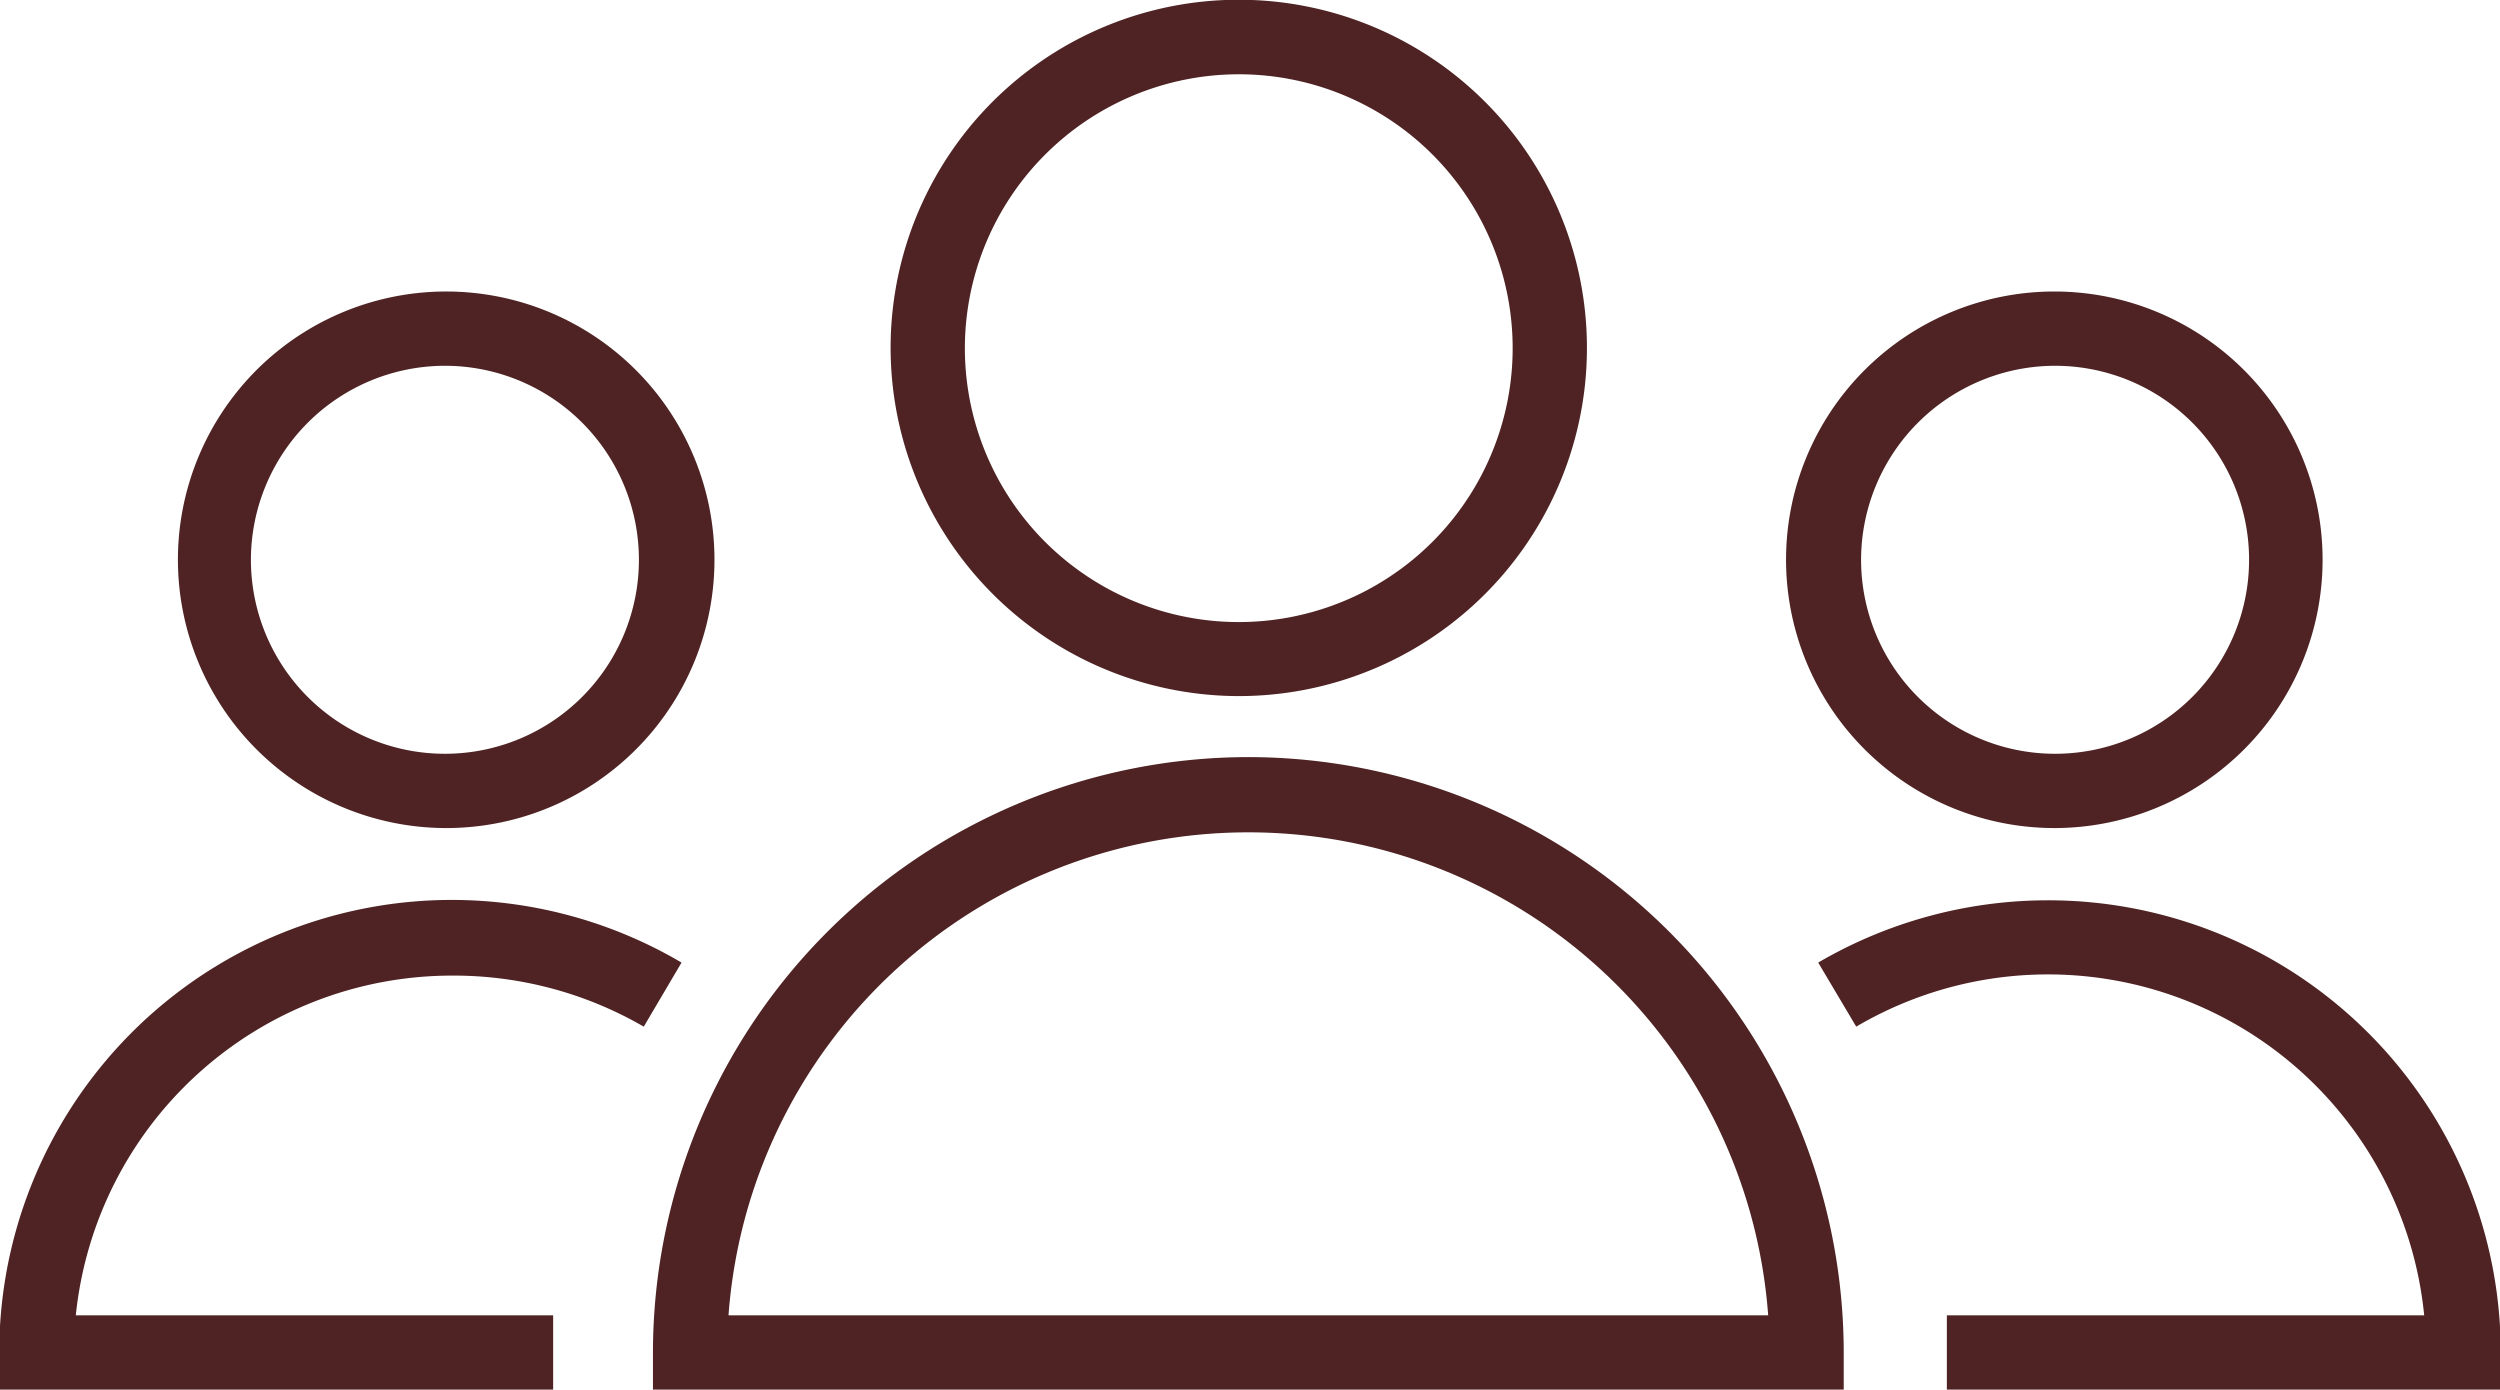 <?xml version="1.0" encoding="UTF-8"?> <svg xmlns="http://www.w3.org/2000/svg" id="Layer_1" data-name="Layer 1" viewBox="0 0 97.94 54.45"> <defs> <style>.cls-1{fill:#4f2324;}</style> </defs> <path class="cls-1" d="M49.94,52.44A23.35,23.35,0,0,0,26.61,75.77v1.45H73.26V75.77A23.35,23.35,0,0,0,49.94,52.44ZM29.57,74.31a20.42,20.42,0,0,1,40.73,0Z" transform="translate(-1.03 -22.78)"></path> <path class="cls-1" d="M49.55,50.05A13.64,13.64,0,1,0,35.92,36.41,13.66,13.66,0,0,0,49.55,50.05Zm0-24.36A10.73,10.73,0,1,1,38.83,36.41,10.74,10.74,0,0,1,49.55,25.69Z" transform="translate(-1.03 -22.78)"></path> <path class="cls-1" d="M18.74,61a14.85,14.85,0,0,1,7.51,2l1.48-2.51A17.73,17.73,0,0,0,1,75.77v1.45H22.7V74.31H4A14.82,14.82,0,0,1,18.74,61Z" transform="translate(-1.03 -22.78)"></path> <path class="cls-1" d="M18.46,55.22A10.51,10.51,0,1,0,8,44.71,10.52,10.52,0,0,0,18.46,55.22Zm0-18.11a7.6,7.6,0,1,1-7.6,7.6A7.61,7.61,0,0,1,18.46,37.11Z" transform="translate(-1.03 -22.78)"></path> <path class="cls-1" d="M81.26,58.05a17.84,17.84,0,0,0-9,2.44L73.75,63A14.81,14.81,0,0,1,96,74.31H77.3v2.91H99V75.77A17.73,17.73,0,0,0,81.26,58.05Z" transform="translate(-1.03 -22.78)"></path> <path class="cls-1" d="M81.54,55.22A10.51,10.51,0,1,0,71,44.71,10.52,10.52,0,0,0,81.54,55.22Zm0-18.11a7.6,7.6,0,1,1-7.6,7.6A7.61,7.61,0,0,1,81.54,37.11Z" transform="translate(-1.03 -22.78)"></path> </svg> 